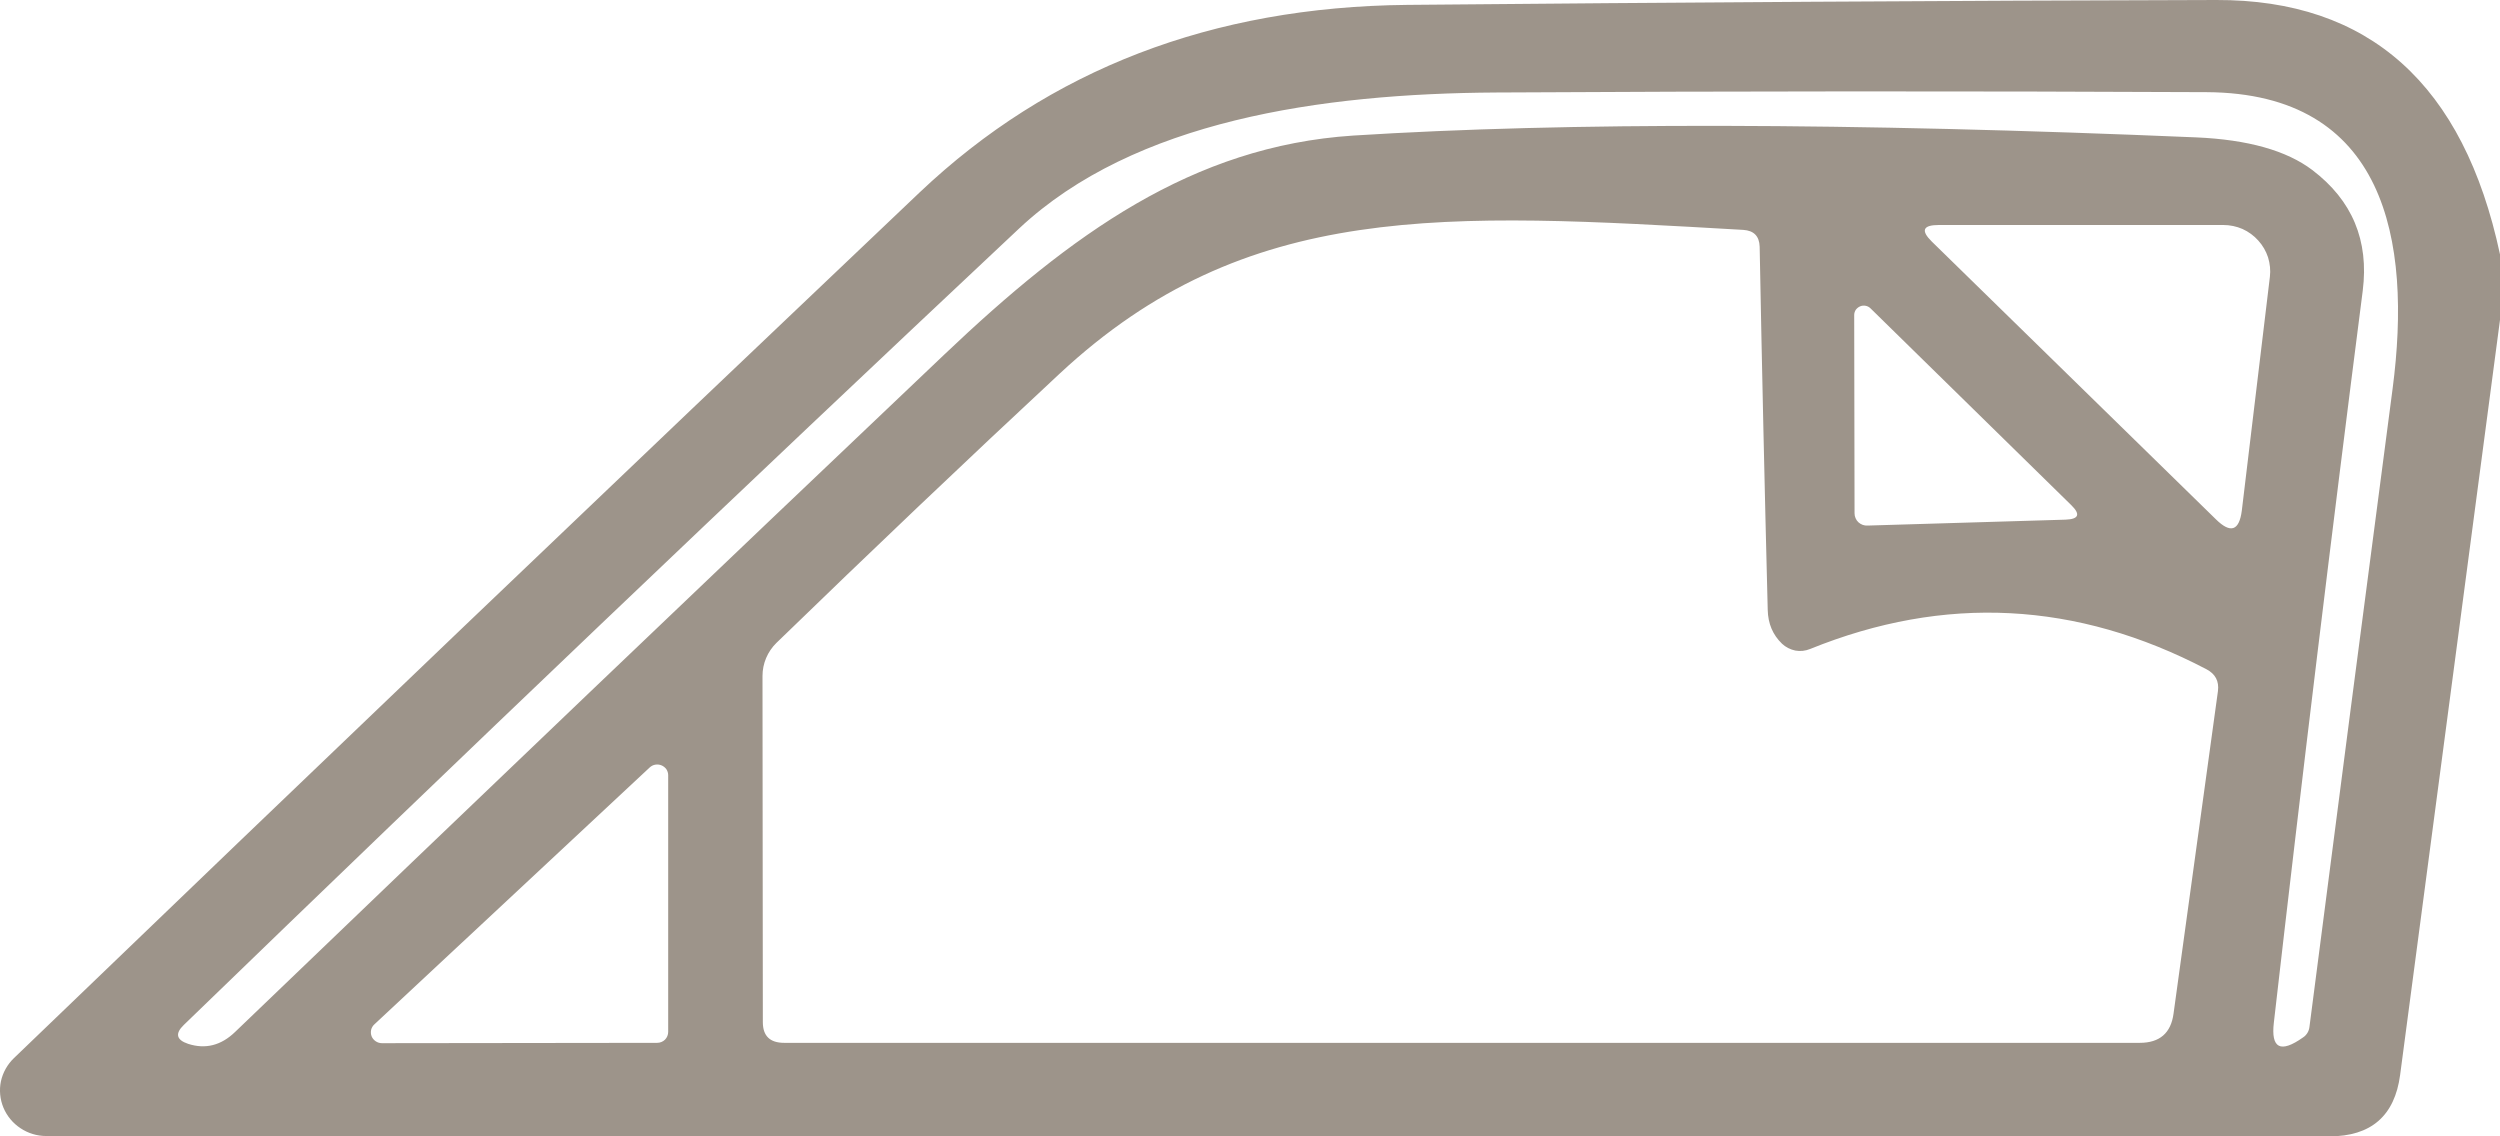 <svg width="22" height="10" viewBox="0 0 22 10" fill="none" xmlns="http://www.w3.org/2000/svg">
<path d="M22 2.239V2.815L21.121 9.46C21.073 9.82 20.865 10 20.498 10L0.407 9.997C0.326 9.997 0.247 9.973 0.18 9.928C0.113 9.884 0.061 9.821 0.03 9.747C-0 9.674 -0.008 9.593 0.008 9.516C0.025 9.438 0.065 9.367 0.122 9.312C2.755 6.778 5.412 4.238 8.093 1.693C9.236 0.61 10.666 0.06 12.383 0.043C14.755 0.021 17.129 0.006 19.503 1.68962e-05C20.848 -0.004 21.681 0.742 22 2.239ZM20.348 1.496C20.7 1.763 20.848 2.117 20.792 2.559C20.517 4.703 20.256 6.85 20.01 8.998C19.983 9.226 20.068 9.27 20.266 9.13C20.282 9.12 20.295 9.106 20.305 9.09C20.315 9.074 20.321 9.056 20.323 9.038C20.565 7.163 20.809 5.29 21.055 3.42C21.227 2.106 20.989 0.82 19.418 0.811C17.336 0.801 15.253 0.802 13.169 0.814C11.623 0.823 9.983 1.061 8.969 2.01C6.501 4.327 4.051 6.664 1.618 9.019C1.539 9.095 1.551 9.151 1.656 9.186C1.808 9.235 1.946 9.2 2.069 9.081C4.145 7.087 6.226 5.099 8.312 3.118C9.426 2.06 10.493 1.286 11.908 1.193C13.79 1.074 16.263 1.079 19.328 1.209C19.782 1.229 20.122 1.325 20.348 1.496ZM15.682 5.665C15.6 5.586 15.559 5.488 15.556 5.368C15.529 4.31 15.505 3.244 15.485 2.171C15.482 2.078 15.434 2.029 15.341 2.023C12.712 1.872 10.969 1.758 9.326 3.287C8.493 4.062 7.662 4.853 6.832 5.658C6.754 5.735 6.71 5.839 6.71 5.948L6.713 8.995C6.713 9.116 6.775 9.177 6.901 9.177H18.83C19.005 9.177 19.104 9.091 19.127 8.921L19.518 6.081C19.529 5.994 19.495 5.931 19.418 5.89C18.275 5.291 17.112 5.232 15.929 5.711C15.888 5.728 15.843 5.733 15.799 5.725C15.755 5.716 15.714 5.695 15.682 5.665ZM16.999 2.125L19.5 4.57C19.629 4.697 19.705 4.672 19.728 4.493L19.975 2.436C19.982 2.379 19.976 2.321 19.959 2.265C19.941 2.21 19.912 2.16 19.873 2.117C19.835 2.074 19.787 2.039 19.734 2.015C19.681 1.992 19.623 1.98 19.565 1.98H17.062C16.922 1.98 16.901 2.028 16.999 2.125ZM16.317 2.772L16.32 4.517C16.32 4.532 16.323 4.547 16.329 4.56C16.335 4.574 16.343 4.586 16.354 4.596C16.365 4.606 16.378 4.614 16.392 4.619C16.406 4.624 16.421 4.626 16.436 4.625L18.176 4.573C18.293 4.569 18.31 4.527 18.229 4.447L16.461 2.714C16.449 2.702 16.434 2.694 16.418 2.691C16.401 2.688 16.385 2.689 16.369 2.696C16.354 2.702 16.341 2.713 16.331 2.726C16.322 2.74 16.317 2.756 16.317 2.772ZM5.88 6.821C5.88 6.802 5.874 6.785 5.864 6.769C5.853 6.754 5.838 6.742 5.821 6.735C5.804 6.728 5.785 6.726 5.767 6.729C5.748 6.732 5.731 6.741 5.718 6.753L3.296 9.013C3.281 9.026 3.271 9.043 3.266 9.062C3.262 9.081 3.263 9.101 3.27 9.119C3.277 9.137 3.29 9.152 3.306 9.163C3.322 9.174 3.342 9.18 3.361 9.18L5.783 9.177C5.809 9.177 5.834 9.167 5.852 9.149C5.87 9.131 5.88 9.106 5.88 9.081V6.821Z" fill="#9D948A"/>
</svg>
